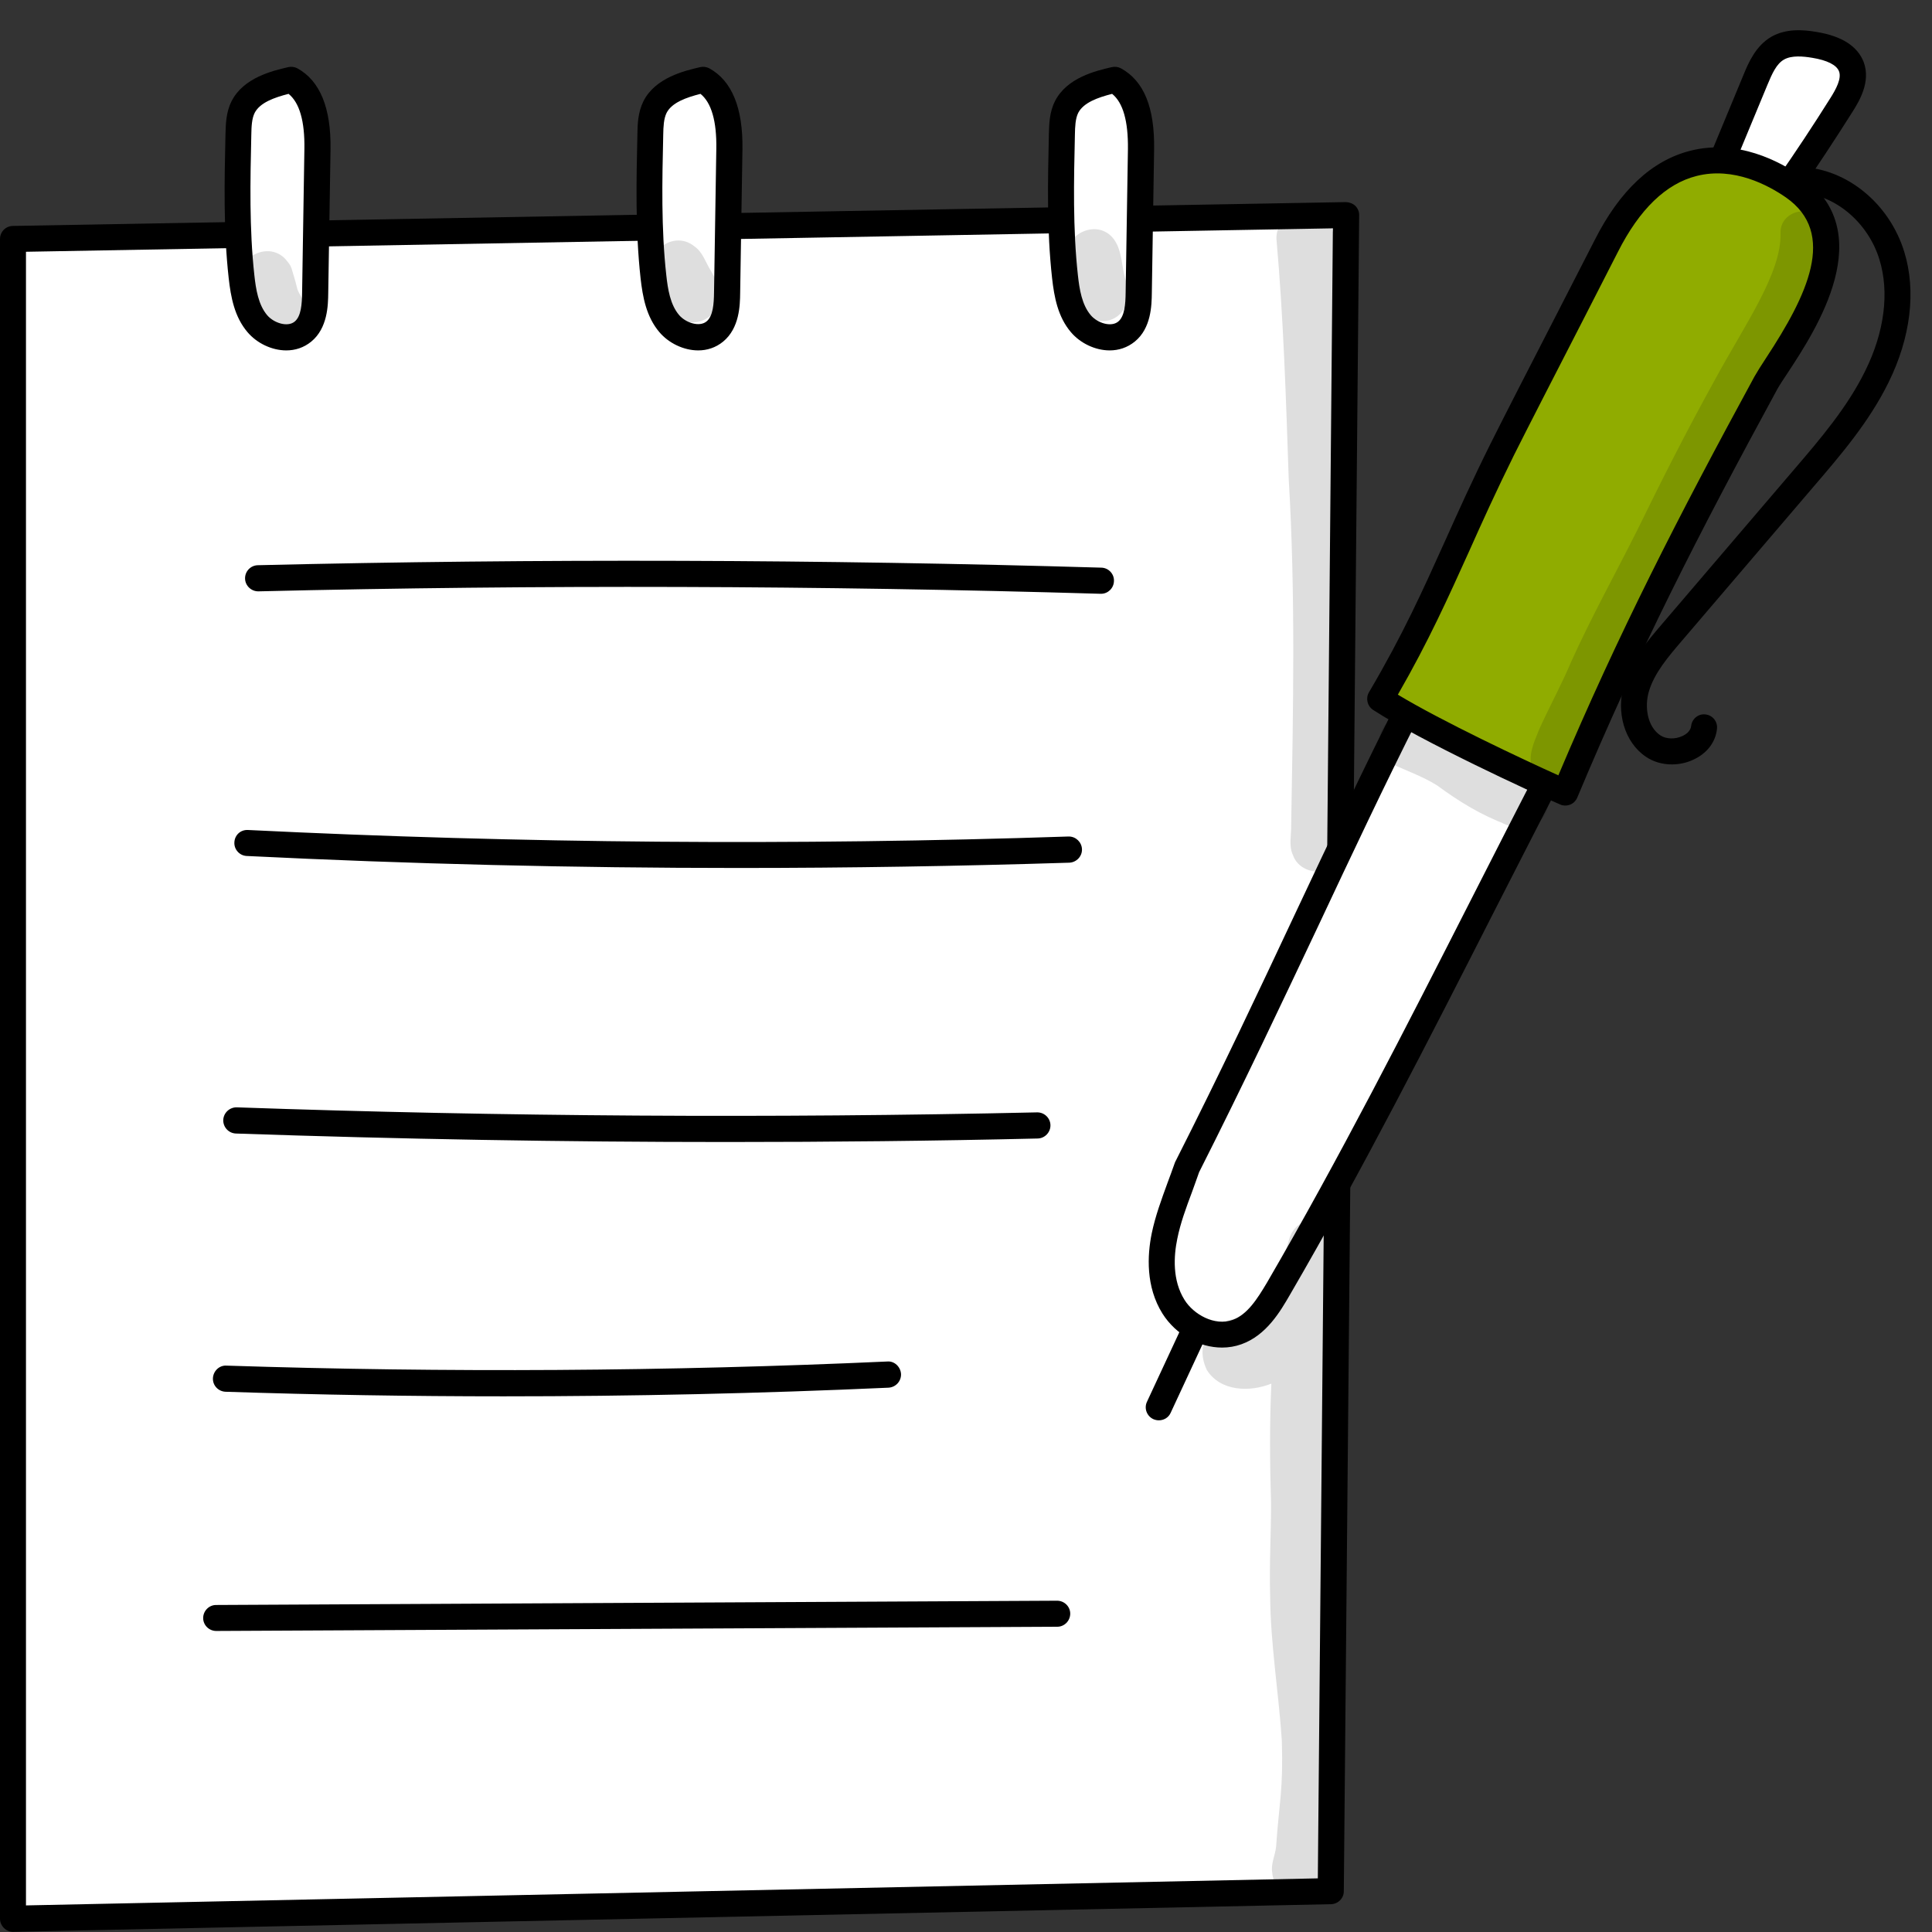<?xml version="1.0" encoding="UTF-8"?> <svg xmlns="http://www.w3.org/2000/svg" width="38" height="38" viewBox="0 0 38 38" fill="none"><rect x="0" y="0" width="38" height="38" fill="#333333" stroke="none"/><path d="M0.258 4.701V37.741L26.174 37.197L26.477 4.232L0.258 4.701Z" fill="white"></path><path d="M0.257 37.997C0.191 37.997 0.126 37.97 0.078 37.922C0.03 37.874 0 37.809 0 37.74V4.701C0 4.56 0.111 4.447 0.251 4.444L26.473 3.975C26.542 3.978 26.607 4.002 26.658 4.049C26.706 4.097 26.736 4.166 26.733 4.235L26.431 37.199C26.431 37.337 26.317 37.45 26.18 37.453L0.26 37.997H0.257ZM0.511 4.952V37.477L25.92 36.945L26.216 4.491L0.511 4.952Z" fill="black"></path><path d="M33.912 3.064C34.119 2.565 34.325 2.069 34.531 1.57C34.63 1.331 34.743 1.074 34.971 0.946C35.183 0.823 35.449 0.841 35.691 0.883C35.984 0.931 36.313 1.041 36.415 1.313C36.511 1.567 36.361 1.839 36.218 2.069C35.883 2.604 35.533 3.13 35.174 3.647C35.096 3.757 35.016 3.871 34.899 3.939C34.8 3.996 34.687 4.014 34.573 4.014C34.307 4.014 34.038 3.897 33.888 3.682C33.742 3.47 33.742 3.157 33.912 3.064Z" fill="white"></path><path d="M34.574 4.274C34.571 4.274 34.571 4.274 34.574 4.274C34.21 4.274 33.866 4.103 33.677 3.829C33.543 3.634 33.492 3.383 33.543 3.171C33.57 3.061 33.623 2.965 33.701 2.899L34.293 1.471C34.386 1.244 34.53 0.901 34.844 0.721C35.134 0.557 35.471 0.584 35.732 0.629C36.228 0.71 36.536 0.91 36.656 1.22C36.805 1.618 36.554 2.012 36.434 2.203C36.096 2.738 35.744 3.273 35.385 3.793C35.307 3.906 35.199 4.062 35.026 4.16C34.9 4.235 34.748 4.274 34.574 4.274ZM34.045 3.282C34.03 3.318 34.03 3.437 34.099 3.539C34.192 3.673 34.377 3.76 34.571 3.76C34.652 3.76 34.721 3.745 34.769 3.718C34.835 3.679 34.891 3.602 34.96 3.503C35.316 2.992 35.666 2.463 35.998 1.934C36.114 1.752 36.225 1.543 36.171 1.403C36.123 1.277 35.938 1.185 35.645 1.137C35.465 1.107 35.241 1.086 35.092 1.17C34.942 1.253 34.855 1.447 34.763 1.669L34.144 3.162C34.126 3.213 34.09 3.255 34.045 3.282Z" fill="black"></path><path d="M5.724 1.571C5.359 1.658 4.946 1.774 4.782 2.106C4.698 2.27 4.695 2.459 4.689 2.641C4.668 3.576 4.647 4.511 4.749 5.44C4.785 5.769 4.845 6.112 5.063 6.366C5.278 6.62 5.7 6.734 5.96 6.522C6.175 6.345 6.196 6.035 6.199 5.76C6.214 4.819 6.229 3.875 6.244 2.934C6.25 2.438 6.178 1.819 5.724 1.571Z" fill="white"></path><path d="M5.631 6.892C5.344 6.892 5.051 6.749 4.869 6.534C4.611 6.232 4.54 5.844 4.498 5.47C4.393 4.523 4.414 3.564 4.435 2.635C4.441 2.444 4.444 2.208 4.555 1.99C4.788 1.527 5.362 1.392 5.667 1.321C5.73 1.306 5.793 1.315 5.849 1.344C6.295 1.589 6.513 2.124 6.501 2.937L6.456 5.763C6.453 6.005 6.445 6.453 6.122 6.719C5.975 6.839 5.805 6.892 5.631 6.892ZM5.676 1.846C5.395 1.918 5.114 2.017 5.009 2.22C4.952 2.333 4.946 2.492 4.943 2.647C4.922 3.558 4.902 4.499 5.003 5.414C5.033 5.688 5.081 5.996 5.257 6.202C5.386 6.352 5.655 6.441 5.796 6.325C5.924 6.22 5.939 5.978 5.942 5.757L5.987 2.931C5.996 2.384 5.891 2.02 5.676 1.846Z" fill="black"></path><path d="M13.825 1.571C13.461 1.658 13.048 1.774 12.883 2.106C12.8 2.27 12.797 2.459 12.791 2.641C12.77 3.576 12.749 4.511 12.851 5.44C12.886 5.769 12.946 6.112 13.165 6.366C13.38 6.62 13.801 6.734 14.062 6.522C14.277 6.345 14.298 6.035 14.301 5.76C14.316 4.819 14.331 3.875 14.346 2.934C14.355 2.438 14.28 1.819 13.825 1.571Z" fill="white"></path><path d="M13.733 6.892C13.446 6.892 13.153 6.749 12.97 6.534C12.713 6.232 12.641 5.844 12.599 5.47C12.495 4.52 12.516 3.564 12.537 2.635C12.54 2.447 12.546 2.211 12.656 1.99C12.889 1.527 13.464 1.392 13.769 1.321C13.831 1.306 13.894 1.315 13.951 1.344C14.397 1.589 14.615 2.124 14.603 2.937L14.558 5.763C14.555 6.005 14.546 6.453 14.223 6.719C14.077 6.839 13.906 6.892 13.733 6.892ZM13.778 1.846C13.496 1.918 13.215 2.017 13.111 2.22C13.054 2.336 13.048 2.492 13.045 2.644C13.024 3.555 13.003 4.496 13.105 5.411C13.135 5.685 13.182 5.993 13.359 6.199C13.488 6.349 13.757 6.438 13.897 6.322C14.026 6.217 14.041 5.975 14.044 5.754L14.089 2.928C14.098 2.384 13.993 2.02 13.778 1.846Z" fill="black"></path><path d="M21.923 1.571C21.558 1.658 21.146 1.774 20.981 2.106C20.897 2.27 20.894 2.459 20.888 2.641C20.867 3.576 20.846 4.511 20.948 5.44C20.984 5.769 21.044 6.112 21.262 6.366C21.477 6.62 21.899 6.734 22.159 6.522C22.375 6.345 22.395 6.035 22.398 5.76C22.413 4.819 22.428 3.875 22.443 2.934C22.449 2.438 22.378 1.819 21.923 1.571Z" fill="white"></path><path d="M21.826 6.892C21.539 6.892 21.246 6.749 21.064 6.534C20.807 6.232 20.735 5.844 20.693 5.47C20.588 4.523 20.609 3.564 20.63 2.635C20.636 2.444 20.639 2.208 20.75 1.99C20.983 1.527 21.557 1.392 21.865 1.321C21.928 1.306 21.991 1.315 22.048 1.344C22.499 1.592 22.712 2.112 22.7 2.937L22.655 5.763C22.652 6.005 22.643 6.453 22.323 6.716C22.173 6.839 22 6.892 21.826 6.892ZM21.874 1.846C21.593 1.918 21.312 2.017 21.207 2.22C21.151 2.333 21.145 2.492 21.142 2.647C21.121 3.558 21.1 4.499 21.201 5.414C21.231 5.688 21.279 5.996 21.456 6.202C21.584 6.352 21.853 6.441 21.994 6.325C22.122 6.22 22.137 5.978 22.14 5.757L22.185 2.931C22.191 2.384 22.09 2.02 21.874 1.846Z" fill="black"></path><path d="M27.783 13.766C26.249 16.795 25.059 19.567 23.346 22.952C23.193 23.404 22.996 23.846 22.9 24.312C22.805 24.781 22.826 25.292 23.08 25.698C23.334 26.104 23.872 26.361 24.327 26.197C24.706 26.059 24.94 25.689 25.14 25.345C27.131 21.922 28.884 18.286 30.711 14.775L27.783 13.766Z" fill="white"></path><path d="M24.037 26.505C23.588 26.505 23.128 26.254 22.864 25.836C22.533 25.307 22.566 24.689 22.652 24.264C22.724 23.915 22.847 23.586 22.963 23.267C23.011 23.135 23.062 23.004 23.107 22.872C23.11 22.86 23.116 22.851 23.122 22.839C24.001 21.104 24.745 19.523 25.463 17.994C26.157 16.521 26.812 15.126 27.559 13.65C27.616 13.536 27.751 13.479 27.873 13.524L30.801 14.537C30.872 14.561 30.926 14.615 30.956 14.683C30.983 14.752 30.98 14.83 30.944 14.895C30.424 15.896 29.901 16.924 29.392 17.919C28.116 20.428 26.794 23.022 25.367 25.474C25.185 25.788 24.91 26.263 24.419 26.439C24.294 26.484 24.165 26.505 24.037 26.505ZM23.585 23.055C23.54 23.186 23.492 23.314 23.445 23.446C23.328 23.759 23.217 24.058 23.155 24.369C23.086 24.704 23.056 25.182 23.298 25.567C23.477 25.854 23.89 26.087 24.243 25.961C24.533 25.857 24.727 25.552 24.922 25.224C26.342 22.783 27.661 20.195 28.935 17.692C29.398 16.784 29.874 15.845 30.352 14.928L27.915 14.086C27.212 15.481 26.587 16.811 25.927 18.215C25.206 19.738 24.464 21.316 23.585 23.055Z" fill="black"></path><path d="M30.788 15.587C30.207 15.342 28.058 14.341 27.148 13.749C28.225 11.921 28.593 10.768 29.55 8.838C29.92 8.088 31.305 5.411 31.595 4.84C32.746 2.564 34.382 3.048 35.276 3.669C36.873 4.778 35.061 6.929 34.735 7.529C33.252 10.257 32.047 12.587 30.788 15.587Z" fill="#90AC00"></path><path d="M30.786 15.844C30.753 15.844 30.717 15.838 30.687 15.823C30.125 15.584 27.945 14.574 27.006 13.962C26.893 13.887 26.857 13.735 26.925 13.618C27.595 12.48 27.978 11.626 28.424 10.637C28.687 10.051 28.959 9.445 29.318 8.725C29.551 8.256 30.176 7.04 30.678 6.063C30.986 5.462 31.253 4.943 31.363 4.727C31.857 3.747 32.49 3.156 33.247 2.965C34.177 2.729 35.008 3.177 35.421 3.464C36.988 4.554 35.714 6.493 35.17 7.321C35.08 7.458 34.999 7.578 34.957 7.655C33.391 10.535 32.245 12.773 31.022 15.689C30.995 15.752 30.945 15.802 30.882 15.826C30.852 15.838 30.819 15.844 30.786 15.844ZM27.494 13.663C28.361 14.186 29.946 14.933 30.651 15.25C31.841 12.438 33.014 10.153 34.506 7.41C34.56 7.315 34.637 7.192 34.739 7.037C35.541 5.815 36.142 4.59 35.125 3.882C34.784 3.646 34.102 3.275 33.37 3.461C32.766 3.613 32.245 4.118 31.821 4.957C31.71 5.173 31.444 5.692 31.136 6.296C30.634 7.273 30.009 8.489 29.778 8.952C29.425 9.666 29.153 10.266 28.893 10.849C28.486 11.748 28.104 12.603 27.494 13.663Z" fill="black"></path><path d="M32.883 15.035C32.698 15.035 32.516 14.984 32.369 14.882C31.953 14.599 31.78 14.01 31.944 13.451C32.082 12.985 32.399 12.615 32.677 12.289L35.281 9.242C35.802 8.635 36.337 8.008 36.687 7.294C37.067 6.526 37.165 5.746 36.965 5.101C36.741 4.372 36.086 3.822 35.407 3.796C35.267 3.79 35.156 3.67 35.162 3.53C35.168 3.389 35.287 3.276 35.428 3.285C36.331 3.321 37.165 4.008 37.455 4.955C37.692 5.726 37.581 6.64 37.144 7.524C36.765 8.295 36.208 8.946 35.667 9.576L33.063 12.624C32.818 12.911 32.539 13.236 32.432 13.598C32.345 13.89 32.393 14.282 32.653 14.461C32.767 14.539 32.946 14.545 33.093 14.476C33.152 14.449 33.251 14.386 33.263 14.279C33.278 14.139 33.404 14.034 33.544 14.052C33.685 14.067 33.786 14.192 33.771 14.333C33.745 14.596 33.574 14.82 33.305 14.942C33.173 15.005 33.027 15.035 32.883 15.035Z" fill="black"></path><path d="M22.792 27.936C22.756 27.936 22.721 27.928 22.685 27.913C22.556 27.853 22.499 27.701 22.559 27.572L23.268 26.048C23.328 25.92 23.48 25.866 23.609 25.923C23.737 25.983 23.794 26.135 23.734 26.264L23.026 27.787C22.984 27.883 22.891 27.936 22.792 27.936Z" fill="black"></path><path d="M21.656 11.679C21.653 11.679 21.65 11.679 21.647 11.679C16.154 11.517 10.58 11.499 5.084 11.631C4.946 11.634 4.823 11.523 4.82 11.38C4.817 11.239 4.928 11.12 5.072 11.117C10.577 10.985 16.16 11.003 21.662 11.165C21.802 11.168 21.916 11.287 21.91 11.428C21.907 11.568 21.793 11.679 21.656 11.679Z" fill="black"></path><path d="M14.52 17.072C11.29 17.072 8.058 16.994 4.852 16.836C4.712 16.83 4.601 16.707 4.61 16.567C4.616 16.426 4.732 16.316 4.879 16.325C10.232 16.588 15.662 16.633 21.015 16.453C21.017 16.453 21.02 16.453 21.023 16.453C21.161 16.453 21.275 16.564 21.281 16.701C21.287 16.842 21.173 16.962 21.032 16.968C18.867 17.036 16.697 17.072 14.52 17.072Z" fill="black"></path><path d="M14.3 22.462C11.074 22.462 7.844 22.405 4.639 22.295C4.498 22.289 4.388 22.172 4.391 22.029C4.397 21.888 4.516 21.777 4.657 21.78C9.878 21.963 15.177 21.996 20.398 21.879C20.401 21.879 20.401 21.879 20.404 21.879C20.541 21.879 20.658 21.99 20.661 22.13C20.664 22.271 20.55 22.39 20.41 22.393C18.382 22.441 16.343 22.462 14.3 22.462Z" fill="black"></path><path d="M9.908 27.464C8.078 27.464 6.251 27.434 4.436 27.374C4.295 27.368 4.182 27.252 4.188 27.108C4.194 26.968 4.313 26.851 4.454 26.86C8.766 27 13.141 26.974 17.453 26.779C17.593 26.767 17.713 26.884 17.722 27.024C17.728 27.165 17.62 27.285 17.477 27.294C14.965 27.407 12.435 27.464 9.908 27.464Z" fill="black"></path><path d="M4.253 32.079C4.113 32.079 3.996 31.966 3.996 31.825C3.996 31.685 4.11 31.568 4.25 31.568L20.792 31.484C20.933 31.484 21.05 31.598 21.05 31.738C21.05 31.879 20.936 31.996 20.795 31.996L4.253 32.079Z" fill="black"></path><g opacity="0.129"><path d="M29.594 14.991C29.247 14.809 28.921 14.591 28.55 14.456C28.538 14.45 28.526 14.447 28.517 14.444C28.511 14.441 28.505 14.438 28.496 14.435C28.287 14.343 28.081 14.25 27.871 14.161C27.758 14.092 27.614 14.074 27.485 14.11C27.07 14.208 26.992 14.818 27.366 15.021C27.668 15.162 27.985 15.272 28.266 15.448C28.688 15.759 29.133 16.034 29.627 16.216C29.582 16.198 29.537 16.18 29.495 16.159C29.878 16.383 30.38 16.309 30.455 15.816C30.538 15.305 29.946 15.17 29.594 14.991Z" fill="black"></path></g><g opacity="0.129"><path d="M35.843 4.414C35.681 3.987 35.012 4.124 35.021 4.578C35.044 5.376 34.321 6.377 33.72 7.488C33.188 8.45 32.691 9.427 32.21 10.413C31.776 11.28 31.304 12.128 30.906 13.009C30.718 13.457 30.481 13.888 30.281 14.33C30.158 14.635 29.949 15.053 30.296 15.292C30.481 15.453 30.78 15.423 30.951 15.253C31.142 14.999 31.205 14.668 31.322 14.369C31.325 14.363 31.337 14.336 31.363 14.285C31.719 13.556 32.054 12.815 32.431 12.095C33.463 9.944 34.799 7.939 35.654 5.708C35.765 5.433 35.834 5.146 35.864 4.853C35.873 4.71 35.909 4.549 35.843 4.414Z" fill="black"></path></g><g opacity="0.129"><path d="M26.559 12.62C26.64 10.771 26.419 8.931 26.395 7.084C26.38 6.391 26.308 5.701 26.26 5.008C26.236 4.763 26.269 4.482 26.072 4.3C25.74 3.947 25.091 4.21 25.106 4.7C25.246 6.275 25.294 7.852 25.348 9.432C25.483 11.694 25.435 13.962 25.396 16.223C25.402 16.42 25.342 16.636 25.432 16.821C25.515 17.069 25.808 17.191 26.054 17.125C26.478 17.015 26.448 16.564 26.463 16.214C26.475 15.817 26.556 15.425 26.565 15.025C26.568 14.225 26.538 13.421 26.559 12.62Z" fill="black"></path></g><g opacity="0.129"><path d="M26.223 30.554C26.211 29.311 26.238 28.068 26.298 26.828C26.328 26.302 26.256 25.777 26.313 25.254C26.355 24.988 26.486 24.728 26.456 24.462C26.396 23.862 25.505 23.802 25.353 24.387C25.269 24.653 25.209 24.922 25.164 25.197C25.024 25.361 24.937 25.558 24.811 25.732C24.77 25.783 24.71 25.854 24.665 25.896C24.659 25.902 24.65 25.908 24.644 25.917C24.614 25.914 24.584 25.911 24.554 25.911C23.95 25.899 23.445 26.332 23.738 26.948C24.004 27.366 24.575 27.387 25.006 27.214C24.97 27.999 24.976 28.788 25 29.574C25 30.174 24.964 30.778 24.982 31.378C24.988 32.337 25.149 33.281 25.212 34.234C25.242 35.217 25.161 35.423 25.099 36.326C25.081 36.496 24.991 36.663 25.024 36.837C25.045 37.183 25.484 37.386 25.771 37.204C25.858 37.144 25.933 37.073 25.975 36.977C25.996 36.935 26.017 36.884 26.032 36.852C26.026 36.866 26.017 36.884 26.008 36.908C26.163 36.603 26.202 36.266 26.25 35.931C26.36 35.6 26.343 34.402 26.343 33.589C26.331 32.576 26.244 31.567 26.223 30.554Z" fill="black"></path></g><g opacity="0.129"><path d="M5.978 5.929C5.796 5.621 5.891 5.782 5.748 5.325C5.733 5.256 5.7 5.197 5.655 5.146C5.323 4.689 4.584 5.062 4.74 5.603C4.797 5.824 4.848 6.048 4.931 6.26C4.988 6.398 5.036 6.556 5.171 6.637C5.628 7.019 6.283 6.437 5.978 5.929Z" fill="black"></path></g><g opacity="0.129"><path d="M13.988 5.336C13.883 5.174 13.826 4.962 13.662 4.849C13.213 4.478 12.577 5.046 12.873 5.542C13.025 5.763 13.106 6.053 13.315 6.226C13.635 6.51 14.176 6.232 14.164 5.811C14.17 5.634 14.066 5.485 13.988 5.336Z" fill="black"></path></g><g opacity="0.129"><path d="M22.146 5.528C22.057 5.262 22.078 4.942 21.913 4.712C21.584 4.258 20.849 4.628 21.001 5.166C21.115 5.525 21.085 6.015 21.429 6.245C21.916 6.499 22.338 6.012 22.146 5.528Z" fill="black"></path></g></svg> 